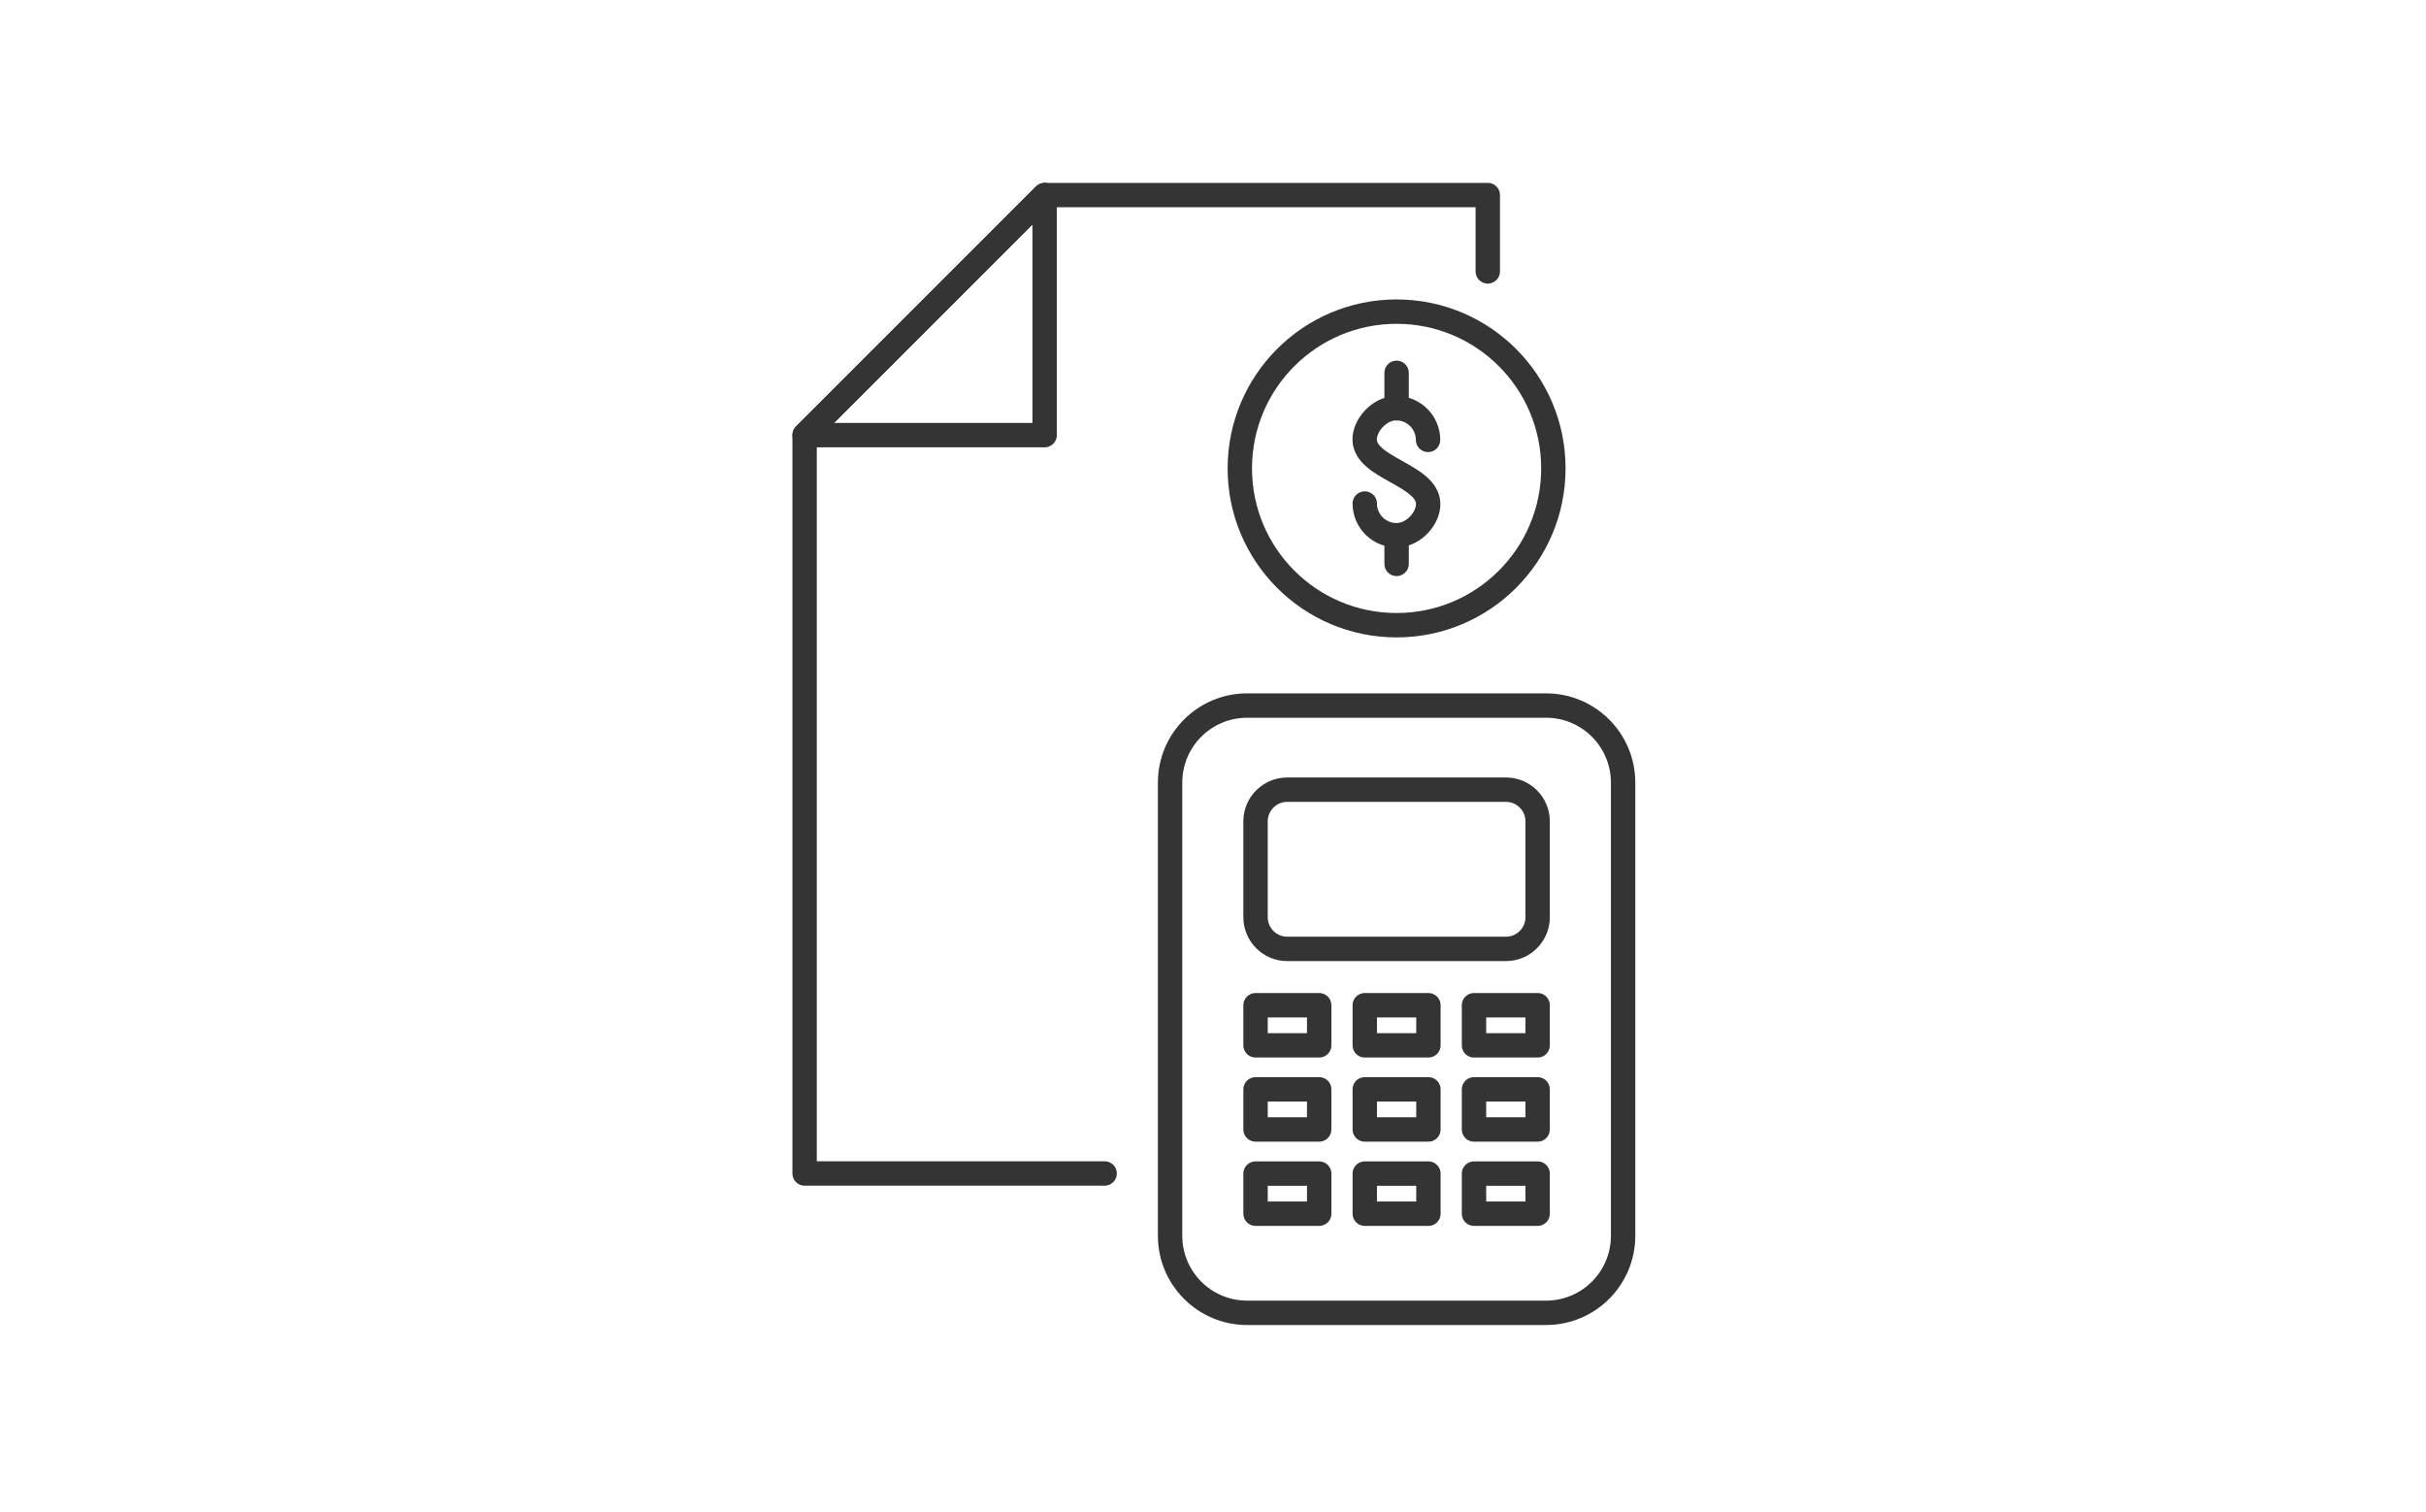 <?xml version="1.0" encoding="UTF-8"?>
<svg xmlns="http://www.w3.org/2000/svg" width="199" height="124" viewBox="0 0 199 124" fill="none">
  <g clip-path="url(#clip0_3042_43240)">
    <path d="M126.82 57.87H102.3C98.809 57.87 95.98 60.7 95.98 64.19V101.36C95.98 104.85 98.809 107.68 102.3 107.68H126.82C130.31 107.68 133.14 104.85 133.14 101.36V64.19C133.14 60.7 130.31 57.87 126.82 57.87Z" stroke="#343434" stroke-width="2" stroke-linecap="round" stroke-linejoin="round"></path>
    <path d="M123.53 64.77H105.59C104.154 64.77 102.99 65.934 102.99 67.37V75.23C102.99 76.666 104.154 77.83 105.59 77.83H123.53C124.966 77.83 126.13 76.666 126.13 75.23V67.37C126.13 65.934 124.966 64.77 123.53 64.77Z" stroke="#343434" stroke-width="2" stroke-linecap="round" stroke-linejoin="round"></path>
    <path d="M108.21 82.45H102.99V85.74H108.21V82.45Z" stroke="#343434" stroke-width="2" stroke-linecap="round" stroke-linejoin="round"></path>
    <path d="M126.13 82.45H120.91V85.74H126.13V82.45Z" stroke="#343434" stroke-width="2" stroke-linecap="round" stroke-linejoin="round"></path>
    <path d="M117.17 82.45H111.95V85.74H117.17V82.45Z" stroke="#343434" stroke-width="2" stroke-linecap="round" stroke-linejoin="round"></path>
    <path d="M108.21 89.35H102.99V92.64H108.21V89.35Z" stroke="#343434" stroke-width="2" stroke-linecap="round" stroke-linejoin="round"></path>
    <path d="M126.13 89.35H120.91V92.64H126.13V89.35Z" stroke="#343434" stroke-width="2" stroke-linecap="round" stroke-linejoin="round"></path>
    <path d="M117.17 89.35H111.95V92.64H117.17V89.35Z" stroke="#343434" stroke-width="2" stroke-linecap="round" stroke-linejoin="round"></path>
    <path d="M108.21 96.26H102.99V99.55H108.21V96.26Z" stroke="#343434" stroke-width="2" stroke-linecap="round" stroke-linejoin="round"></path>
    <path d="M126.13 96.26H120.91V99.55H126.13V96.26Z" stroke="#343434" stroke-width="2" stroke-linecap="round" stroke-linejoin="round"></path>
    <path d="M117.17 96.26H111.95V99.55H117.17V96.26Z" stroke="#343434" stroke-width="2" stroke-linecap="round" stroke-linejoin="round"></path>
    <path d="M114.56 51.28C121.663 51.28 127.42 45.522 127.42 38.42C127.42 31.318 121.663 25.56 114.56 25.56C107.458 25.56 101.7 31.318 101.7 38.42C101.7 45.522 107.458 51.28 114.56 51.28Z" stroke="#343434" stroke-width="2" stroke-linecap="round" stroke-linejoin="round"></path>
    <path d="M111.95 41.3C111.95 42.74 113.12 43.9 114.55 43.9C115.98 43.9 117.19 42.47 117.15 41.3C117.08 38.95 112.01 38.42 111.94 36.08C111.91 34.91 113.13 33.48 114.54 33.48C115.97 33.48 117.14 34.65 117.14 36.08" stroke="#343434" stroke-width="2" stroke-linecap="round" stroke-linejoin="round"></path>
    <path d="M114.56 33.48V30.58" stroke="#343434" stroke-width="2" stroke-linecap="round" stroke-linejoin="round"></path>
    <path d="M114.56 46.25V43.9" stroke="#343434" stroke-width="2" stroke-linecap="round" stroke-linejoin="round"></path>
    <path d="M122.04 22.26V16H85.69L66 35.69V96.25H90.61" stroke="#343434" stroke-width="2" stroke-linecap="round" stroke-linejoin="round"></path>
    <path d="M85.69 16C79.13 22.56 72.56 29.13 66 35.69H85.69V16Z" stroke="#343434" stroke-width="2" stroke-linecap="round" stroke-linejoin="round"></path>
  </g>
  <defs>
    <clipPath id="clip0_3042_43240">
      <rect width="69.14" height="93.68" fill="white" transform="translate(65 15)"></rect>
    </clipPath>
  </defs>
</svg>
